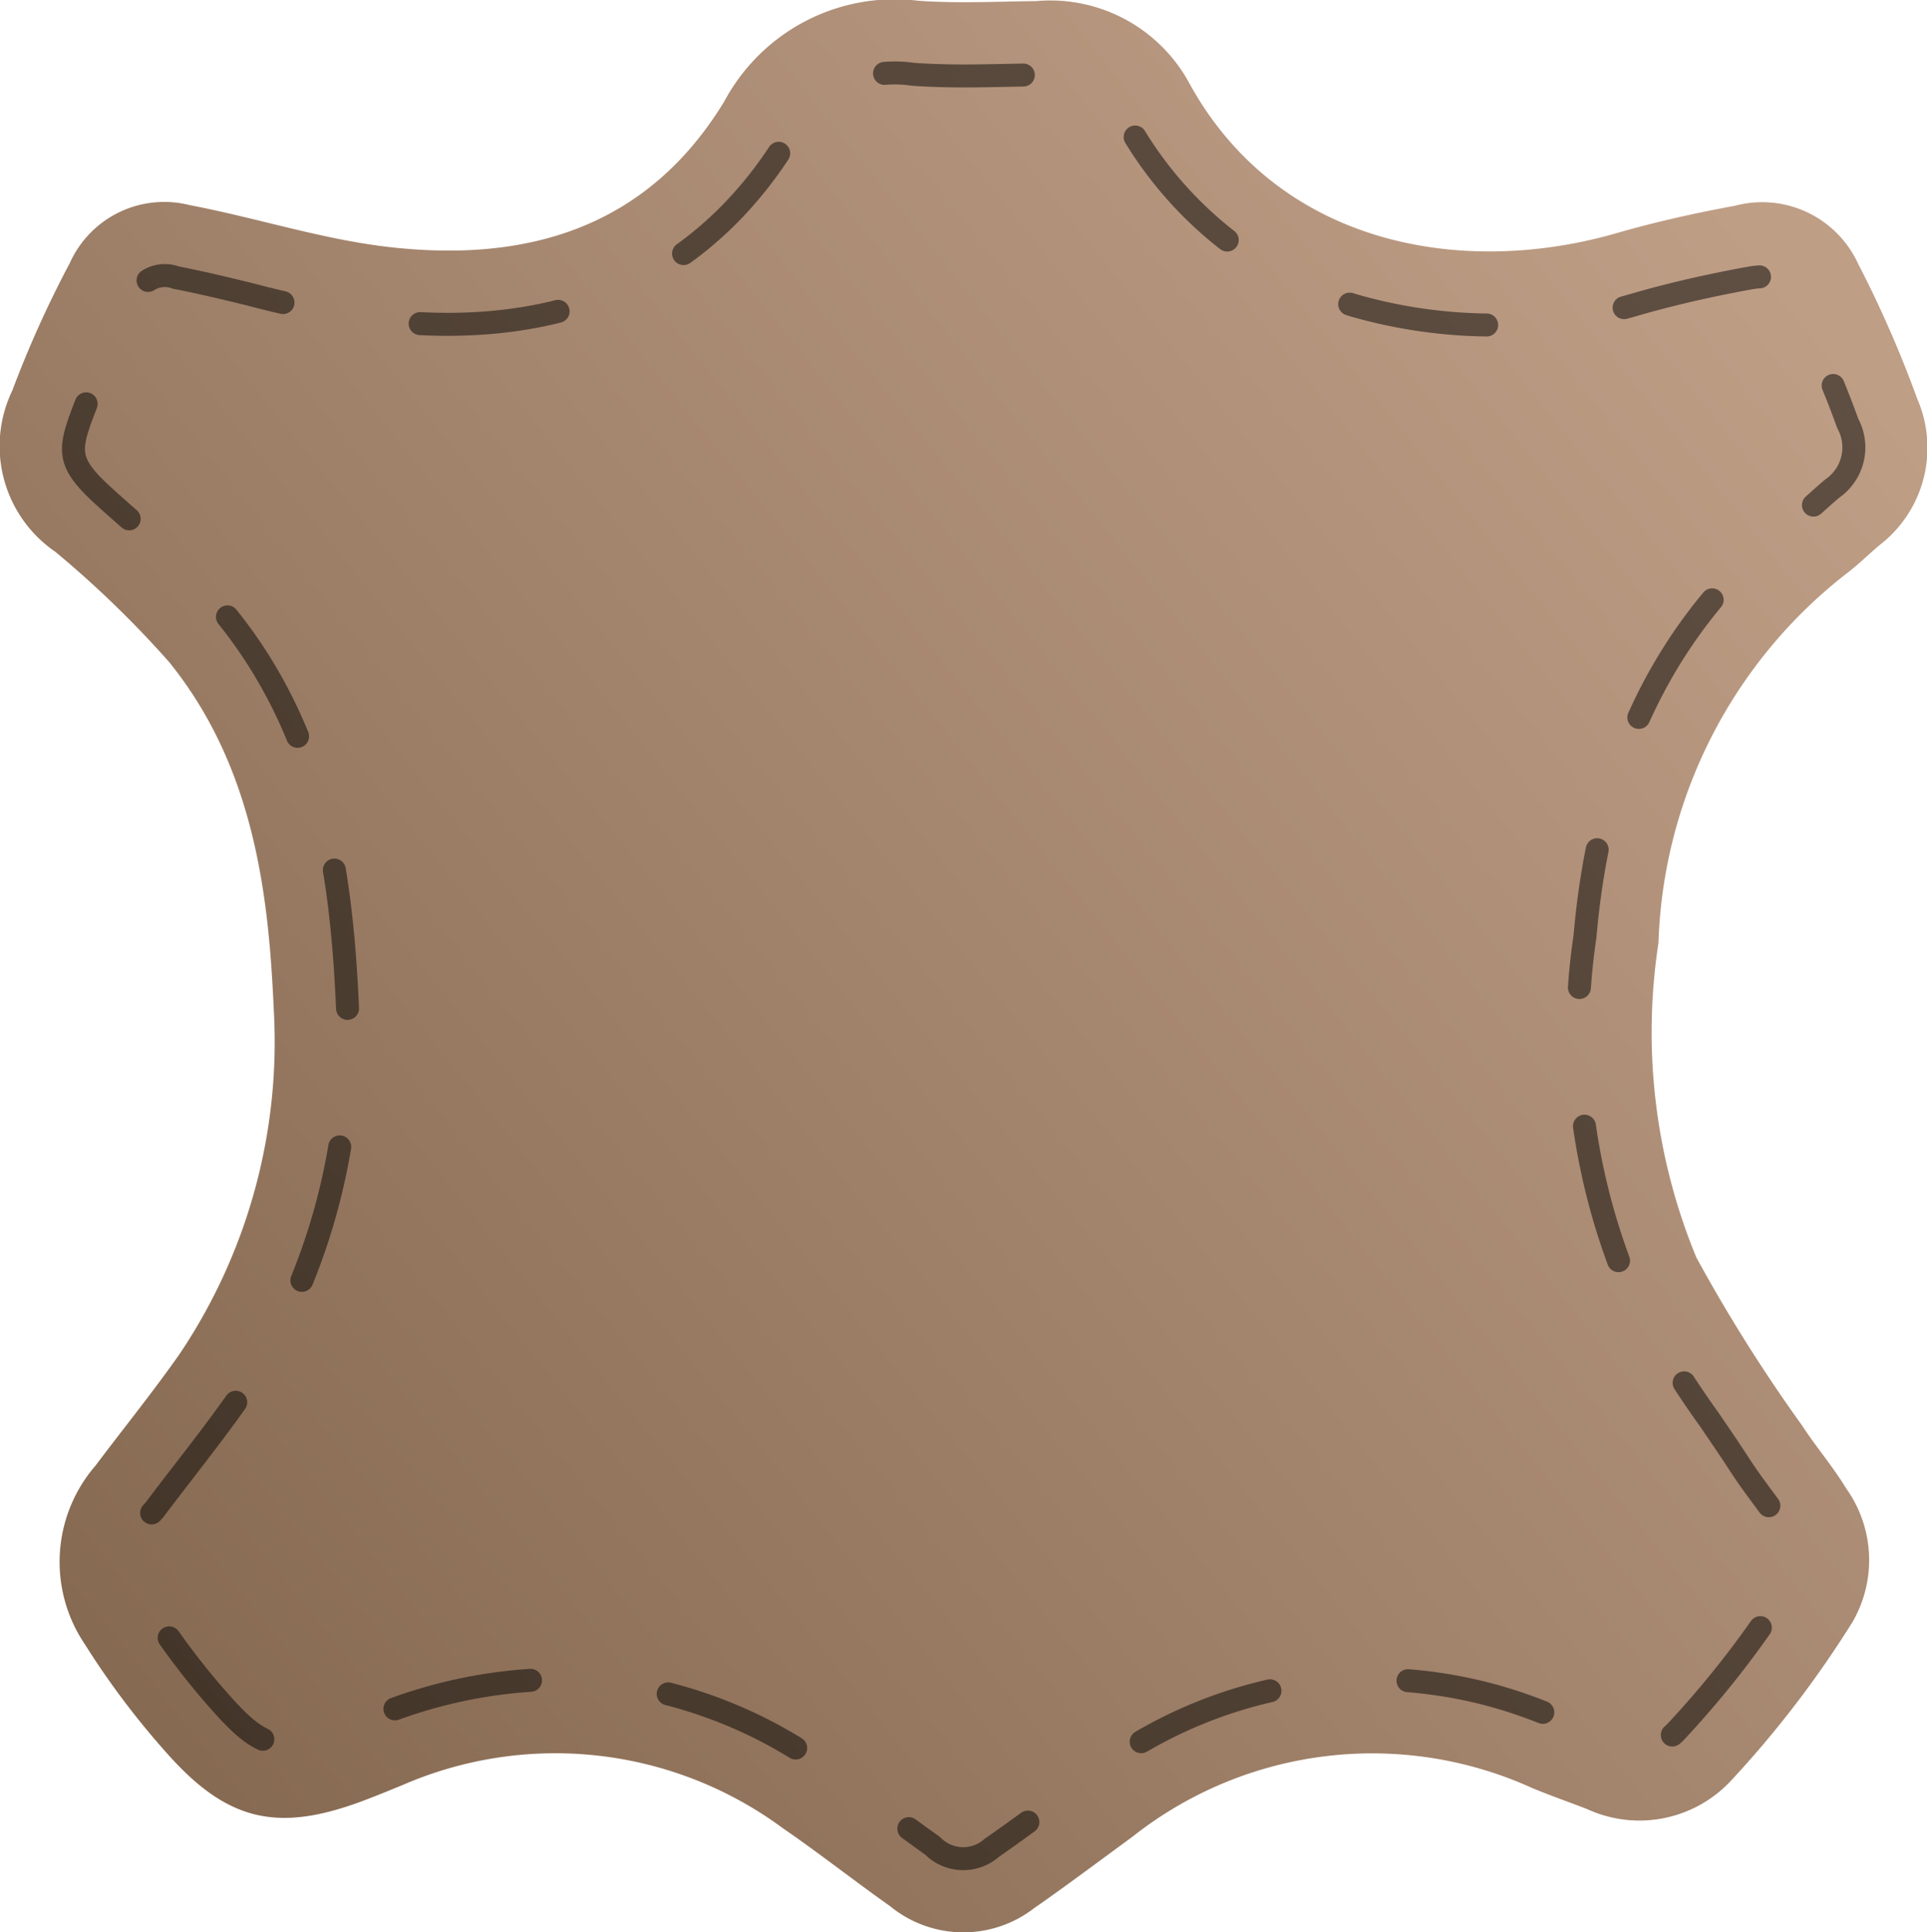 <svg id="Vrstva_1" data-name="Vrstva 1" xmlns="http://www.w3.org/2000/svg" xmlns:xlink="http://www.w3.org/1999/xlink" viewBox="0 0 41.928 42.036"><defs><style>.cls-1{fill:url(#Nepojmenovaný_přechod_140);}.cls-2{opacity:0.5;}.cls-3{fill:none;stroke:#000;stroke-linecap:round;stroke-linejoin:round;stroke-width:0.5px;stroke-dasharray:3.024 3.024;}</style><linearGradient id="Nepojmenovaný_přechod_140" x1="39.164" y1="6.307" x2="2.291" y2="36.051" gradientUnits="userSpaceOnUse"><stop offset="0" stop-color="#bf9e86"/><stop offset="1" stop-color="#876a52"/></linearGradient></defs><title>effol</title><path class="cls-1" d="M40.31,35.28a22.67,22.67,0,0,1-2.659,3.47,2.721,2.721,0,0,1-3.119.604c-.398-.154-.802-.294-1.196-.458a8.411,8.411,0,0,0-8.703,1.066c-.712.52-1.416,1.05-2.14,1.554a2.517,2.517,0,0,1-3.13-.052c-.786-.555-1.542-1.152-2.335-1.697a8.332,8.332,0,0,0-8.292-.925c-.272.11-.543.223-.818.326-1.835.692-2.934.473-4.237-.973a17.654,17.654,0,0,1-1.833-2.423,3.197,3.197,0,0,1,.228-3.886c.61-.812,1.25-1.602,1.833-2.433A12.167,12.167,0,0,0,5.959,22.012c-.108-2.458-.397-5.286-2.284-7.616a22.501,22.501,0,0,0-2.471-2.392A2.785,2.785,0,0,1,.268,8.496,23.515,23.515,0,0,1,1.519,5.722,2.252,2.252,0,0,1,4.13,4.463c1.44.273,2.853.737,4.302.907,3.017.354,5.646-.4,7.329-3.167A4.205,4.205,0,0,1,19.979.016c.851.062,1.71.017,2.565.008a3.442,3.442,0,0,1,3.307,1.738C27.78,5.335,31.793,6.048,35.177,5.071c.845-.244,1.708-.436,2.572-.595a2.298,2.298,0,0,1,2.681,1.263,24.778,24.778,0,0,1,1.283,2.93,2.671,2.671,0,0,1-.815,3.188c-.245.206-.474.434-.73.627A10.602,10.602,0,0,0,36.085,20.513a12.816,12.816,0,0,0,.824,6.841,34.675,34.675,0,0,0,2.296,3.649c.305.47.675.899.965,1.377A2.684,2.684,0,0,1,40.31,35.28Z"/><g class="cls-2"><path class="cls-3" d="M38.354,32.576c-.163-.22-.331-.447-.495-.7-.212-.327-.432-.649-.664-.989a22.189,22.189,0,0,1-1.73-2.835,14.288,14.288,0,0,1-.979-7.678c.35-4.041,1.893-7.042,4.717-9.172.104-.079.224-.186.35-.299.103-.093.207-.185.313-.274a1.089,1.089,0,0,0,.339-1.415,23.195,23.195,0,0,0-1.2-2.74c-.191-.37-.384-.527-.964-.42-.897.165-1.687.348-2.418.558a10.955,10.955,0,0,1-6.117.046,8.404,8.404,0,0,1-5.067-4.134c-.134-.249-.491-.918-1.879-.896-.211.002-.422.007-.633.011-.666.014-1.355.028-2.065-.023a2.614,2.614,0,0,0-2.73,1.421C15.845,5.154,13.258,7.554,8.245,6.965a23.123,23.123,0,0,1-2.797-.559c-.56-.137-1.089-.265-1.617-.366a.677.677,0,0,0-.889.424A21.891,21.891,0,0,0,1.774,9.048c-.292.797-.28,1.055.506,1.767.169.153.34.305.512.456a18.01,18.01,0,0,1,2.13,2.115c2.104,2.597,2.512,5.646,2.64,8.555l.001.057A13.718,13.718,0,0,1,5.223,30.372c-.403.574-.827,1.125-1.238,1.657-.21.272-.42.544-.626.819a1.609,1.609,0,0,0-.152,2.07A16.017,16.017,0,0,0,4.873,37.12c.838.929,1.232,1.016,2.48.546.193-.073.385-.151.577-.229l.207-.084a10.667,10.667,0,0,1,4.008-.822,10.1,10.1,0,0,1,5.793,1.913c.465.319.914.653,1.348.975.345.256.671.498,1.005.734a.935.935,0,0,0,1.287.046c.503-.351,1.015-.727,1.509-1.091q.3-.221.601-.441A9.961,9.961,0,0,1,33.952,37.414c.221.092.453.178.699.27.154.057.307.114.46.173a1.101,1.101,0,0,0,1.372-.207,21.021,21.021,0,0,0,2.469-3.224,1.129,1.129,0,0,0-.152-1.213C38.678,33.014,38.521,32.801,38.354,32.576Z"/></g></svg>